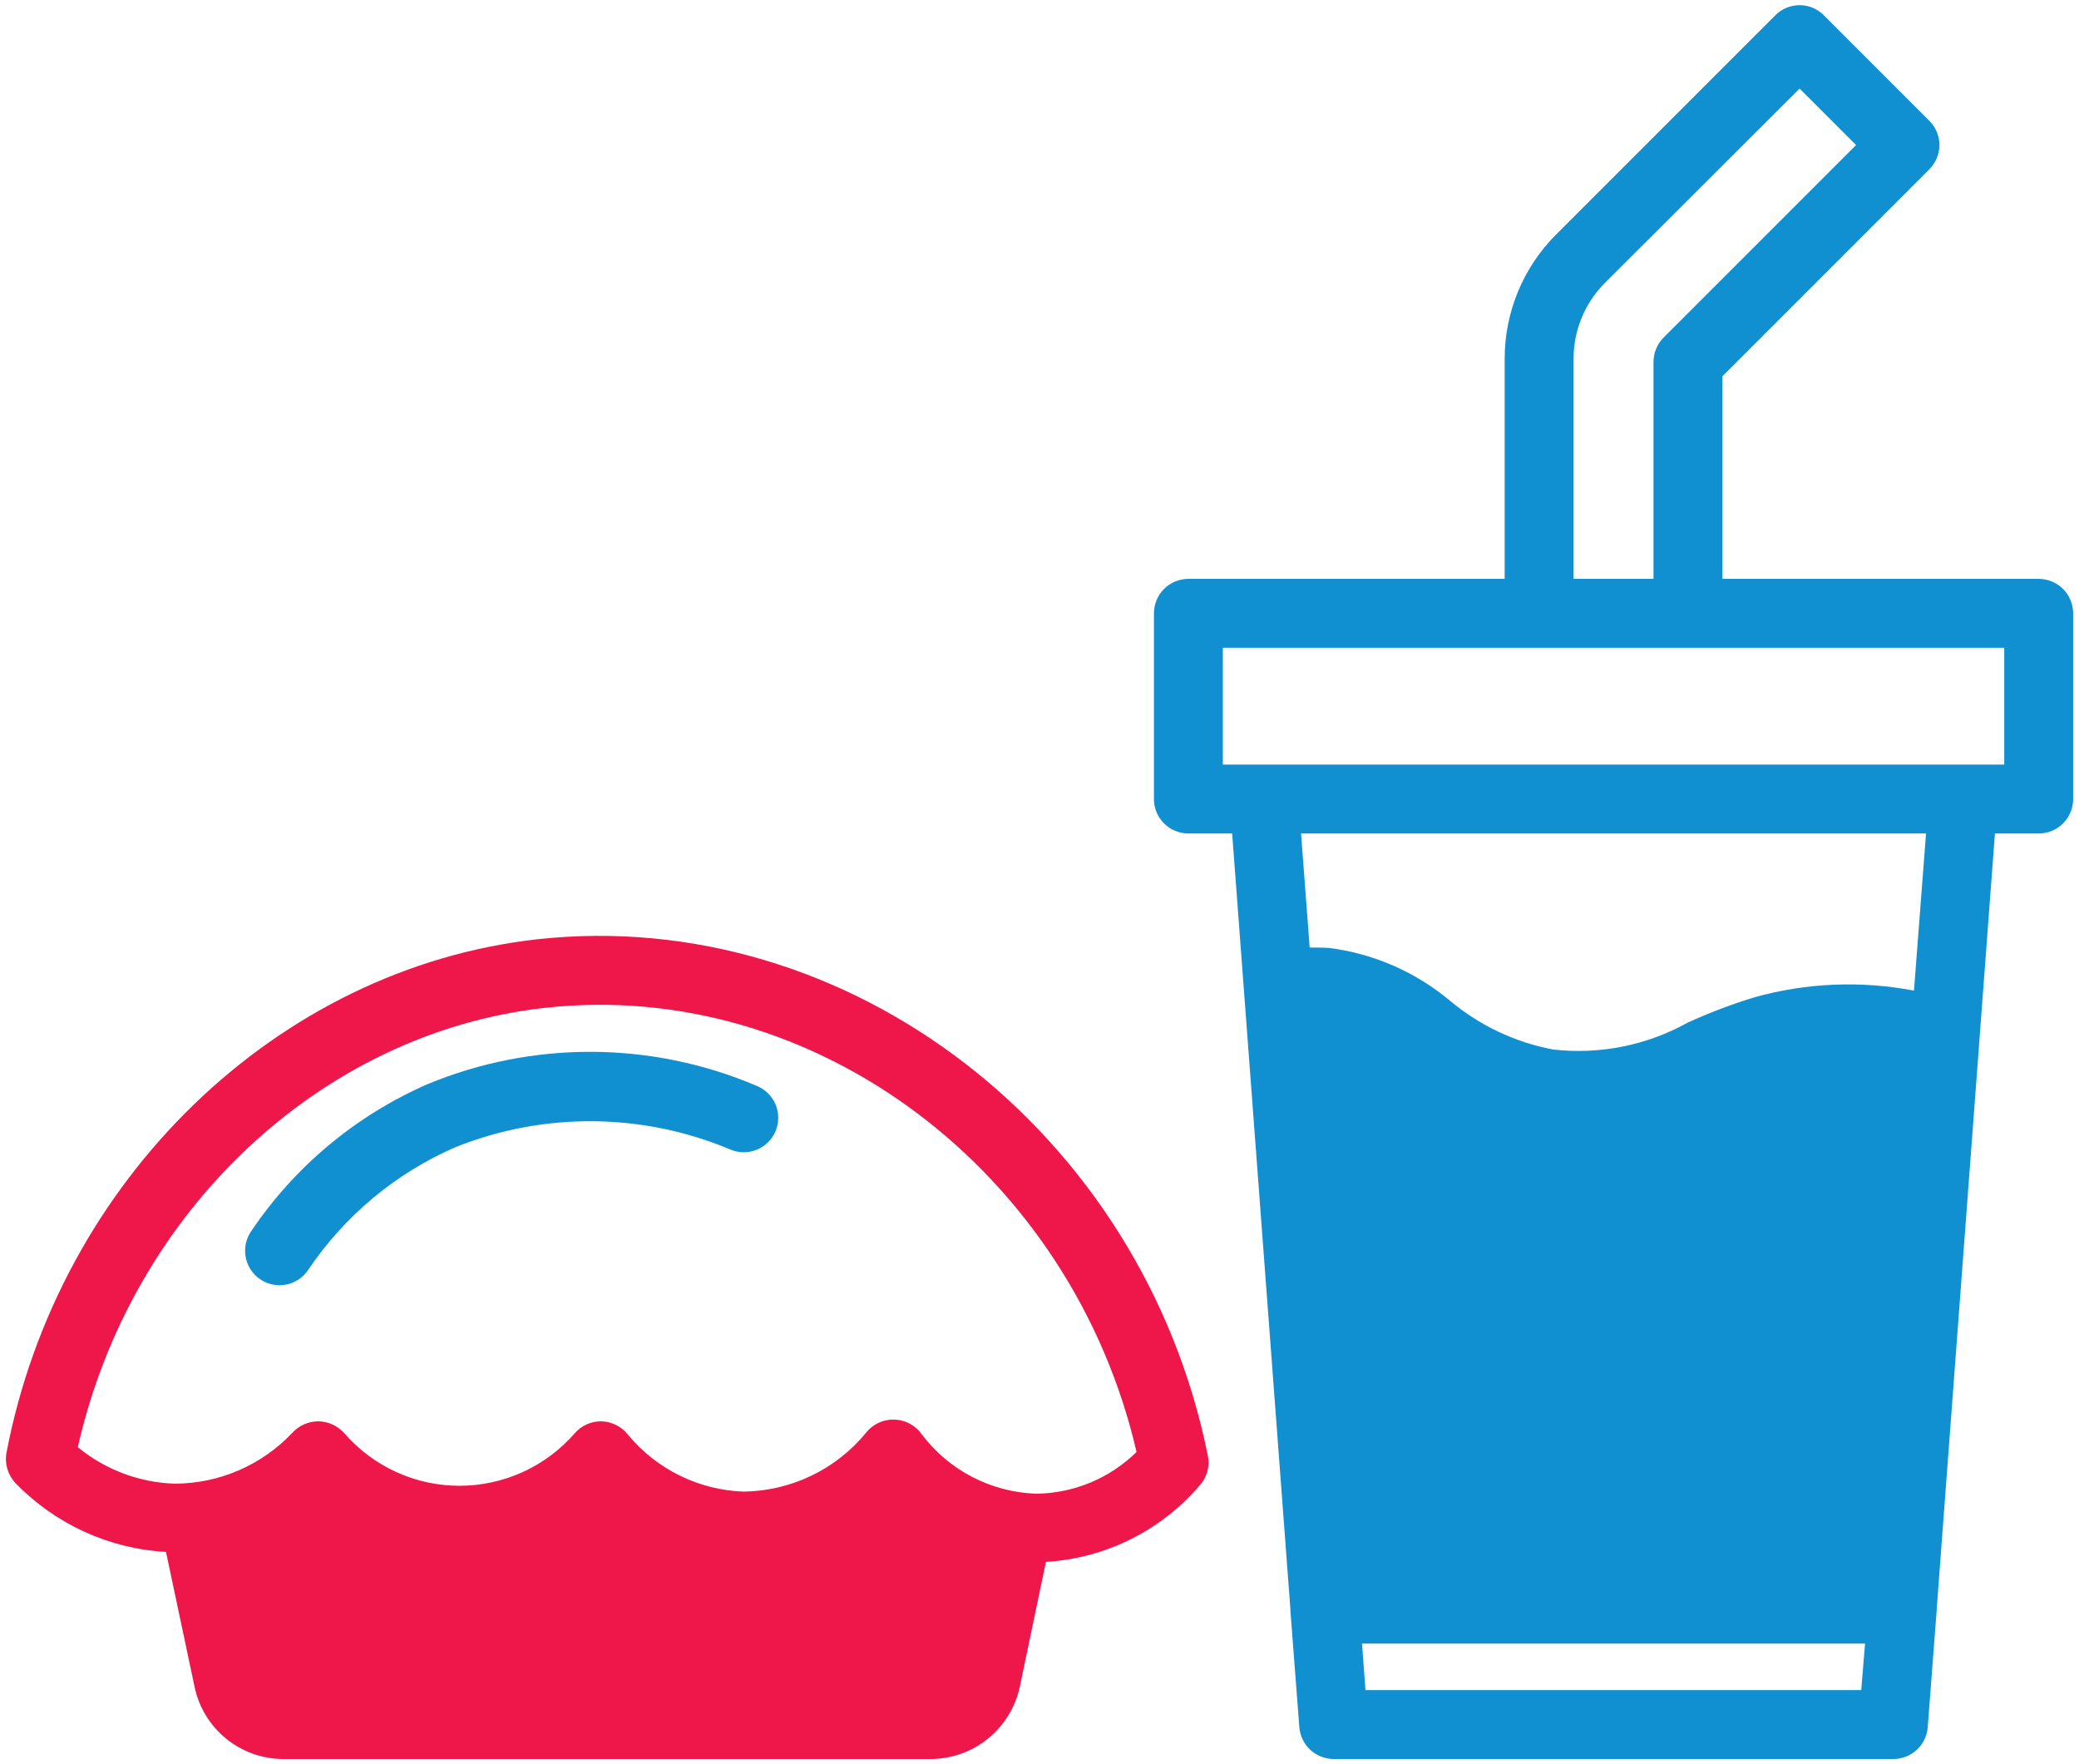 <svg width="66" height="56" viewBox="0 0 66 56" fill="none" xmlns="http://www.w3.org/2000/svg">
<path d="M0.501 47.086C1.761 48.384 3.463 49.161 5.27 49.262L6.178 53.55C6.314 54.195 6.667 54.774 7.179 55.19C7.69 55.606 8.329 55.834 8.989 55.836H29.551C30.211 55.833 30.851 55.605 31.364 55.189C31.877 54.773 32.233 54.195 32.373 53.55L33.204 49.579C34.144 49.523 35.062 49.276 35.905 48.855C36.747 48.434 37.495 47.847 38.104 47.129C38.212 47.005 38.29 46.857 38.331 46.698C38.373 46.539 38.378 46.372 38.345 46.211C36.278 35.929 26.937 28.732 17.06 29.815C8.803 30.734 1.868 37.439 0.206 46.112C0.174 46.286 0.184 46.465 0.235 46.635C0.287 46.804 0.378 46.959 0.501 47.086ZM17.301 31.992C25.887 31.04 34.025 37.209 36.081 46.09C35.236 46.921 34.104 47.395 32.92 47.414H32.887C32.179 47.389 31.485 47.207 30.857 46.879C30.229 46.552 29.681 46.088 29.256 45.522C29.157 45.383 29.028 45.27 28.878 45.19C28.728 45.11 28.561 45.066 28.392 45.062H28.359C28.193 45.061 28.029 45.098 27.879 45.17C27.729 45.242 27.598 45.347 27.495 45.478C27.023 46.053 26.431 46.519 25.76 46.842C25.089 47.165 24.356 47.338 23.612 47.348C22.907 47.325 22.214 47.151 21.581 46.84C20.947 46.529 20.387 46.087 19.937 45.543C19.836 45.415 19.709 45.31 19.563 45.237C19.418 45.163 19.258 45.122 19.095 45.117H19.073C18.915 45.118 18.759 45.152 18.616 45.218C18.472 45.284 18.345 45.38 18.242 45.5C17.786 46.023 17.223 46.442 16.592 46.729C15.96 47.016 15.274 47.164 14.581 47.163C13.887 47.162 13.201 47.012 12.571 46.723C11.94 46.434 11.379 46.013 10.925 45.489C10.821 45.374 10.694 45.281 10.553 45.217C10.412 45.153 10.259 45.119 10.104 45.117H10.093C9.938 45.119 9.785 45.153 9.644 45.217C9.503 45.281 9.377 45.374 9.273 45.489C8.793 45.995 8.214 46.399 7.573 46.676C6.932 46.952 6.241 47.095 5.543 47.096C4.419 47.059 3.338 46.652 2.47 45.937C4.154 38.478 10.17 32.779 17.301 31.992Z" fill="#EF1649"/>
<path d="M64.72 18.375H54.68V11.943L61.242 5.381C61.449 5.175 61.567 4.896 61.57 4.604C61.57 4.46 61.54 4.316 61.484 4.183C61.428 4.05 61.346 3.929 61.242 3.828L57.906 0.492C57.805 0.388 57.685 0.305 57.551 0.249C57.418 0.193 57.275 0.164 57.13 0.164C56.985 0.164 56.842 0.193 56.708 0.249C56.575 0.305 56.454 0.388 56.353 0.492L49.408 7.437C48.886 7.956 48.473 8.573 48.191 9.253C47.91 9.932 47.766 10.661 47.767 11.396V18.375H37.727C37.437 18.375 37.158 18.49 36.953 18.695C36.748 18.9 36.633 19.178 36.633 19.468V25.364C36.633 25.654 36.748 25.932 36.953 26.137C37.158 26.342 37.437 26.457 37.727 26.457H39.116L40.964 51.067V51.111L41.248 54.818C41.268 55.095 41.392 55.354 41.595 55.543C41.798 55.731 42.065 55.836 42.342 55.836H60.105C60.382 55.836 60.649 55.731 60.852 55.543C61.055 55.354 61.179 55.095 61.198 54.818L61.483 51.1V51.067L63.331 26.457H64.72C65.01 26.457 65.289 26.342 65.494 26.137C65.699 25.932 65.814 25.654 65.814 25.364V19.468C65.814 19.178 65.699 18.9 65.494 18.695C65.289 18.49 65.01 18.375 64.72 18.375ZM49.955 11.396C49.953 10.948 50.04 10.503 50.211 10.088C50.382 9.674 50.633 9.297 50.95 8.979L57.13 2.811L58.923 4.604L52.809 10.718C52.608 10.923 52.494 11.197 52.492 11.484V18.375H49.955V11.396ZM59.087 53.648H43.348L43.239 52.172H59.208L59.087 53.648ZM60.761 31.445C59.083 31.125 57.354 31.196 55.708 31.653C54.98 31.875 54.267 32.146 53.575 32.462C52.277 33.184 50.785 33.482 49.309 33.315C48.105 33.089 46.98 32.558 46.039 31.773C44.941 30.851 43.6 30.266 42.178 30.089C41.981 30.078 41.784 30.078 41.577 30.078L41.303 26.457H61.144L60.761 31.445ZM63.627 24.27H38.82V20.562H63.627V24.27Z" fill="#1090D0"/>
<path d="M8.873 40.797C9.052 40.797 9.228 40.753 9.386 40.669C9.544 40.585 9.679 40.464 9.779 40.316C10.931 38.601 12.548 37.25 14.441 36.422C17.243 35.294 20.376 35.315 23.163 36.479C23.296 36.539 23.439 36.572 23.585 36.575C23.731 36.579 23.877 36.553 24.012 36.5C24.148 36.447 24.272 36.367 24.377 36.264C24.481 36.163 24.564 36.041 24.621 35.906C24.677 35.771 24.706 35.627 24.706 35.481C24.706 35.335 24.677 35.19 24.62 35.056C24.563 34.921 24.48 34.799 24.375 34.698C24.27 34.596 24.146 34.516 24.01 34.463C22.361 33.762 20.589 33.397 18.797 33.388C17.005 33.38 15.229 33.728 13.574 34.414C11.298 35.408 9.353 37.031 7.968 39.092C7.857 39.256 7.793 39.447 7.783 39.645C7.772 39.843 7.816 40.041 7.909 40.216C8.002 40.391 8.14 40.537 8.31 40.64C8.48 40.742 8.674 40.797 8.873 40.797Z" fill="#1090D0"/>
</svg>
